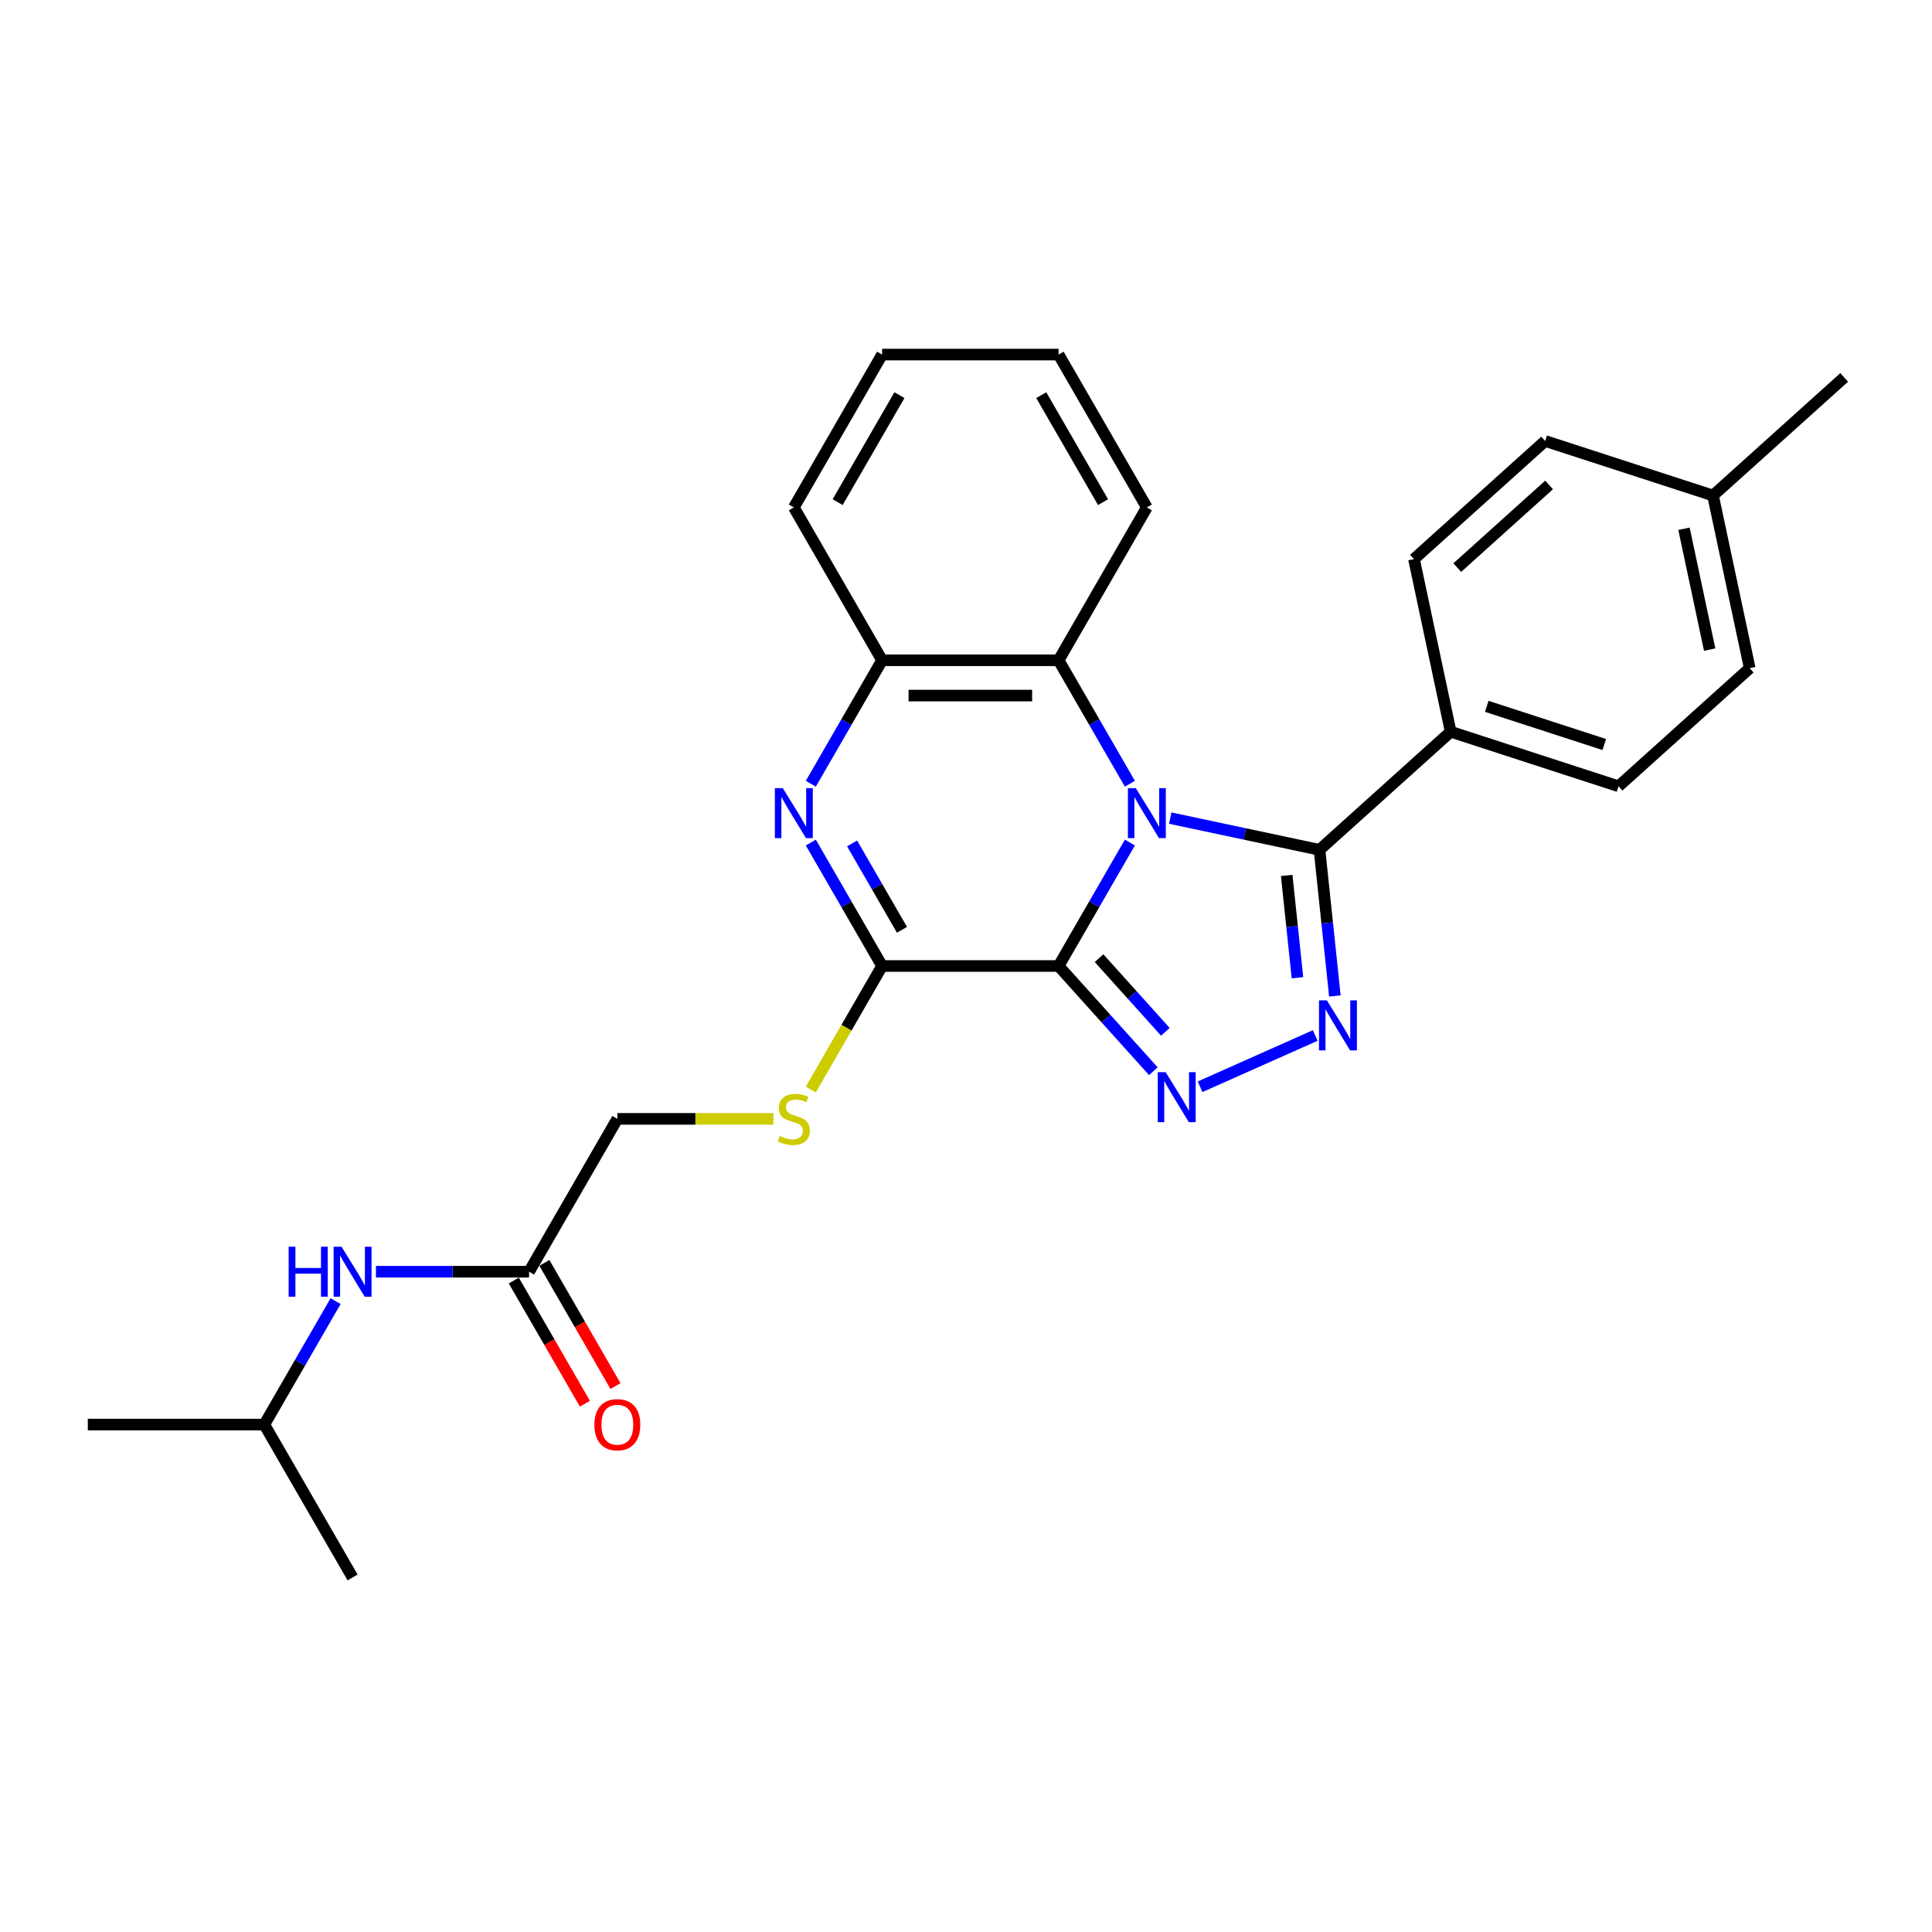 <?xml version='1.0' encoding='iso-8859-1'?>
<svg version='1.1' baseProfile='full'
              xmlns='http://www.w3.org/2000/svg'
                      xmlns:rdkit='http://www.rdkit.org/xml'
                      xmlns:xlink='http://www.w3.org/1999/xlink'
                  xml:space='preserve'
width='1000px' height='1000px' viewBox='0 0 1000 1000'>
<!-- END OF HEADER -->
<rect style='opacity:1.0;fill:#FFFFFF;stroke:none' width='1000' height='1000' x='0' y='0'> </rect>
<path class='bond-0' d='M 584.822,436.101 L 566.376,468.051' style='fill:none;fill-rule:evenodd;stroke:#0000FF;stroke-width:6px;stroke-linecap:butt;stroke-linejoin:miter;stroke-opacity:1' />
<path class='bond-0' d='M 566.376,468.051 L 547.93,500' style='fill:none;fill-rule:evenodd;stroke:#000000;stroke-width:6px;stroke-linecap:butt;stroke-linejoin:miter;stroke-opacity:1' />
<path class='bond-2' d='M 605.706,423.452 L 644.339,431.663' style='fill:none;fill-rule:evenodd;stroke:#0000FF;stroke-width:6px;stroke-linecap:butt;stroke-linejoin:miter;stroke-opacity:1' />
<path class='bond-2' d='M 644.339,431.663 L 682.973,439.875' style='fill:none;fill-rule:evenodd;stroke:#000000;stroke-width:6px;stroke-linecap:butt;stroke-linejoin:miter;stroke-opacity:1' />
<path class='bond-6' d='M 584.822,405.66 L 566.376,373.711' style='fill:none;fill-rule:evenodd;stroke:#0000FF;stroke-width:6px;stroke-linecap:butt;stroke-linejoin:miter;stroke-opacity:1' />
<path class='bond-6' d='M 566.376,373.711 L 547.93,341.761' style='fill:none;fill-rule:evenodd;stroke:#000000;stroke-width:6px;stroke-linecap:butt;stroke-linejoin:miter;stroke-opacity:1' />
<path class='bond-1' d='M 547.93,500 L 572.448,527.23' style='fill:none;fill-rule:evenodd;stroke:#000000;stroke-width:6px;stroke-linecap:butt;stroke-linejoin:miter;stroke-opacity:1' />
<path class='bond-1' d='M 572.448,527.23 L 596.966,554.459' style='fill:none;fill-rule:evenodd;stroke:#0000FF;stroke-width:6px;stroke-linecap:butt;stroke-linejoin:miter;stroke-opacity:1' />
<path class='bond-1' d='M 568.864,495.943 L 586.027,515.003' style='fill:none;fill-rule:evenodd;stroke:#000000;stroke-width:6px;stroke-linecap:butt;stroke-linejoin:miter;stroke-opacity:1' />
<path class='bond-1' d='M 586.027,515.003 L 603.189,534.064' style='fill:none;fill-rule:evenodd;stroke:#0000FF;stroke-width:6px;stroke-linecap:butt;stroke-linejoin:miter;stroke-opacity:1' />
<path class='bond-4' d='M 547.93,500 L 456.571,500' style='fill:none;fill-rule:evenodd;stroke:#000000;stroke-width:6px;stroke-linecap:butt;stroke-linejoin:miter;stroke-opacity:1' />
<path class='bond-27' d='M 621.158,562.508 L 680.758,535.972' style='fill:none;fill-rule:evenodd;stroke:#0000FF;stroke-width:6px;stroke-linecap:butt;stroke-linejoin:miter;stroke-opacity:1' />
<path class='bond-3' d='M 682.973,439.875 L 686.948,477.694' style='fill:none;fill-rule:evenodd;stroke:#000000;stroke-width:6px;stroke-linecap:butt;stroke-linejoin:miter;stroke-opacity:1' />
<path class='bond-3' d='M 686.948,477.694 L 690.923,515.514' style='fill:none;fill-rule:evenodd;stroke:#0000FF;stroke-width:6px;stroke-linecap:butt;stroke-linejoin:miter;stroke-opacity:1' />
<path class='bond-3' d='M 665.994,453.131 L 668.776,479.604' style='fill:none;fill-rule:evenodd;stroke:#000000;stroke-width:6px;stroke-linecap:butt;stroke-linejoin:miter;stroke-opacity:1' />
<path class='bond-3' d='M 668.776,479.604 L 671.559,506.078' style='fill:none;fill-rule:evenodd;stroke:#0000FF;stroke-width:6px;stroke-linecap:butt;stroke-linejoin:miter;stroke-opacity:1' />
<path class='bond-9' d='M 682.973,439.875 L 750.866,378.744' style='fill:none;fill-rule:evenodd;stroke:#000000;stroke-width:6px;stroke-linecap:butt;stroke-linejoin:miter;stroke-opacity:1' />
<path class='bond-8' d='M 456.571,500 L 438.115,531.968' style='fill:none;fill-rule:evenodd;stroke:#000000;stroke-width:6px;stroke-linecap:butt;stroke-linejoin:miter;stroke-opacity:1' />
<path class='bond-8' d='M 438.115,531.968 L 419.658,563.936' style='fill:none;fill-rule:evenodd;stroke:#CCCC00;stroke-width:6px;stroke-linecap:butt;stroke-linejoin:miter;stroke-opacity:1' />
<path class='bond-28' d='M 456.571,500 L 438.125,468.051' style='fill:none;fill-rule:evenodd;stroke:#000000;stroke-width:6px;stroke-linecap:butt;stroke-linejoin:miter;stroke-opacity:1' />
<path class='bond-28' d='M 438.125,468.051 L 419.679,436.101' style='fill:none;fill-rule:evenodd;stroke:#0000FF;stroke-width:6px;stroke-linecap:butt;stroke-linejoin:miter;stroke-opacity:1' />
<path class='bond-28' d='M 466.861,481.279 L 453.949,458.915' style='fill:none;fill-rule:evenodd;stroke:#000000;stroke-width:6px;stroke-linecap:butt;stroke-linejoin:miter;stroke-opacity:1' />
<path class='bond-28' d='M 453.949,458.915 L 441.037,436.55' style='fill:none;fill-rule:evenodd;stroke:#0000FF;stroke-width:6px;stroke-linecap:butt;stroke-linejoin:miter;stroke-opacity:1' />
<path class='bond-5' d='M 419.679,405.66 L 438.125,373.711' style='fill:none;fill-rule:evenodd;stroke:#0000FF;stroke-width:6px;stroke-linecap:butt;stroke-linejoin:miter;stroke-opacity:1' />
<path class='bond-5' d='M 438.125,373.711 L 456.571,341.761' style='fill:none;fill-rule:evenodd;stroke:#000000;stroke-width:6px;stroke-linecap:butt;stroke-linejoin:miter;stroke-opacity:1' />
<path class='bond-7' d='M 547.93,341.761 L 456.571,341.761' style='fill:none;fill-rule:evenodd;stroke:#000000;stroke-width:6px;stroke-linecap:butt;stroke-linejoin:miter;stroke-opacity:1' />
<path class='bond-7' d='M 534.227,360.033 L 470.275,360.033' style='fill:none;fill-rule:evenodd;stroke:#000000;stroke-width:6px;stroke-linecap:butt;stroke-linejoin:miter;stroke-opacity:1' />
<path class='bond-19' d='M 547.93,341.761 L 593.61,262.642' style='fill:none;fill-rule:evenodd;stroke:#000000;stroke-width:6px;stroke-linecap:butt;stroke-linejoin:miter;stroke-opacity:1' />
<path class='bond-20' d='M 456.571,341.761 L 410.892,262.642' style='fill:none;fill-rule:evenodd;stroke:#000000;stroke-width:6px;stroke-linecap:butt;stroke-linejoin:miter;stroke-opacity:1' />
<path class='bond-13' d='M 400.312,579.119 L 359.922,579.119' style='fill:none;fill-rule:evenodd;stroke:#CCCC00;stroke-width:6px;stroke-linecap:butt;stroke-linejoin:miter;stroke-opacity:1' />
<path class='bond-13' d='M 359.922,579.119 L 319.532,579.119' style='fill:none;fill-rule:evenodd;stroke:#000000;stroke-width:6px;stroke-linecap:butt;stroke-linejoin:miter;stroke-opacity:1' />
<path class='bond-14' d='M 750.866,378.744 L 837.754,406.976' style='fill:none;fill-rule:evenodd;stroke:#000000;stroke-width:6px;stroke-linecap:butt;stroke-linejoin:miter;stroke-opacity:1' />
<path class='bond-14' d='M 769.545,365.601 L 830.367,385.363' style='fill:none;fill-rule:evenodd;stroke:#000000;stroke-width:6px;stroke-linecap:butt;stroke-linejoin:miter;stroke-opacity:1' />
<path class='bond-15' d='M 750.866,378.744 L 731.871,289.381' style='fill:none;fill-rule:evenodd;stroke:#000000;stroke-width:6px;stroke-linecap:butt;stroke-linejoin:miter;stroke-opacity:1' />
<path class='bond-10' d='M 273.853,658.239 L 319.532,579.119' style='fill:none;fill-rule:evenodd;stroke:#000000;stroke-width:6px;stroke-linecap:butt;stroke-linejoin:miter;stroke-opacity:1' />
<path class='bond-11' d='M 273.853,658.239 L 234.221,658.239' style='fill:none;fill-rule:evenodd;stroke:#000000;stroke-width:6px;stroke-linecap:butt;stroke-linejoin:miter;stroke-opacity:1' />
<path class='bond-11' d='M 234.221,658.239 L 194.589,658.239' style='fill:none;fill-rule:evenodd;stroke:#0000FF;stroke-width:6px;stroke-linecap:butt;stroke-linejoin:miter;stroke-opacity:1' />
<path class='bond-12' d='M 265.941,662.807 L 284.345,694.683' style='fill:none;fill-rule:evenodd;stroke:#000000;stroke-width:6px;stroke-linecap:butt;stroke-linejoin:miter;stroke-opacity:1' />
<path class='bond-12' d='M 284.345,694.683 L 302.748,726.56' style='fill:none;fill-rule:evenodd;stroke:#FF0000;stroke-width:6px;stroke-linecap:butt;stroke-linejoin:miter;stroke-opacity:1' />
<path class='bond-12' d='M 281.765,653.671 L 300.168,685.547' style='fill:none;fill-rule:evenodd;stroke:#000000;stroke-width:6px;stroke-linecap:butt;stroke-linejoin:miter;stroke-opacity:1' />
<path class='bond-12' d='M 300.168,685.547 L 318.572,717.424' style='fill:none;fill-rule:evenodd;stroke:#FF0000;stroke-width:6px;stroke-linecap:butt;stroke-linejoin:miter;stroke-opacity:1' />
<path class='bond-21' d='M 173.706,673.459 L 155.26,705.409' style='fill:none;fill-rule:evenodd;stroke:#0000FF;stroke-width:6px;stroke-linecap:butt;stroke-linejoin:miter;stroke-opacity:1' />
<path class='bond-21' d='M 155.26,705.409 L 136.814,737.358' style='fill:none;fill-rule:evenodd;stroke:#000000;stroke-width:6px;stroke-linecap:butt;stroke-linejoin:miter;stroke-opacity:1' />
<path class='bond-17' d='M 837.754,406.976 L 905.647,345.844' style='fill:none;fill-rule:evenodd;stroke:#000000;stroke-width:6px;stroke-linecap:butt;stroke-linejoin:miter;stroke-opacity:1' />
<path class='bond-16' d='M 731.871,289.381 L 799.764,228.25' style='fill:none;fill-rule:evenodd;stroke:#000000;stroke-width:6px;stroke-linecap:butt;stroke-linejoin:miter;stroke-opacity:1' />
<path class='bond-16' d='M 754.282,293.79 L 801.807,250.998' style='fill:none;fill-rule:evenodd;stroke:#000000;stroke-width:6px;stroke-linecap:butt;stroke-linejoin:miter;stroke-opacity:1' />
<path class='bond-18' d='M 799.764,228.25 L 886.652,256.481' style='fill:none;fill-rule:evenodd;stroke:#000000;stroke-width:6px;stroke-linecap:butt;stroke-linejoin:miter;stroke-opacity:1' />
<path class='bond-30' d='M 905.647,345.844 L 886.652,256.481' style='fill:none;fill-rule:evenodd;stroke:#000000;stroke-width:6px;stroke-linecap:butt;stroke-linejoin:miter;stroke-opacity:1' />
<path class='bond-30' d='M 884.925,336.239 L 871.629,273.685' style='fill:none;fill-rule:evenodd;stroke:#000000;stroke-width:6px;stroke-linecap:butt;stroke-linejoin:miter;stroke-opacity:1' />
<path class='bond-22' d='M 886.652,256.481 L 954.545,195.35' style='fill:none;fill-rule:evenodd;stroke:#000000;stroke-width:6px;stroke-linecap:butt;stroke-linejoin:miter;stroke-opacity:1' />
<path class='bond-25' d='M 593.61,262.642 L 547.93,183.522' style='fill:none;fill-rule:evenodd;stroke:#000000;stroke-width:6px;stroke-linecap:butt;stroke-linejoin:miter;stroke-opacity:1' />
<path class='bond-25' d='M 570.934,259.91 L 538.958,204.526' style='fill:none;fill-rule:evenodd;stroke:#000000;stroke-width:6px;stroke-linecap:butt;stroke-linejoin:miter;stroke-opacity:1' />
<path class='bond-29' d='M 410.892,262.642 L 456.571,183.522' style='fill:none;fill-rule:evenodd;stroke:#000000;stroke-width:6px;stroke-linecap:butt;stroke-linejoin:miter;stroke-opacity:1' />
<path class='bond-29' d='M 433.567,259.91 L 465.543,204.526' style='fill:none;fill-rule:evenodd;stroke:#000000;stroke-width:6px;stroke-linecap:butt;stroke-linejoin:miter;stroke-opacity:1' />
<path class='bond-23' d='M 136.814,737.358 L 45.455,737.358' style='fill:none;fill-rule:evenodd;stroke:#000000;stroke-width:6px;stroke-linecap:butt;stroke-linejoin:miter;stroke-opacity:1' />
<path class='bond-24' d='M 136.814,737.358 L 182.493,816.478' style='fill:none;fill-rule:evenodd;stroke:#000000;stroke-width:6px;stroke-linecap:butt;stroke-linejoin:miter;stroke-opacity:1' />
<path class='bond-26' d='M 547.93,183.522 L 456.571,183.522' style='fill:none;fill-rule:evenodd;stroke:#000000;stroke-width:6px;stroke-linecap:butt;stroke-linejoin:miter;stroke-opacity:1' />
<path  class='atom-0' d='M 587.891 407.944
L 596.369 421.648
Q 597.21 423, 598.562 425.449
Q 599.914 427.897, 599.987 428.043
L 599.987 407.944
L 603.422 407.944
L 603.422 433.817
L 599.877 433.817
L 590.778 418.834
Q 589.718 417.08, 588.585 415.07
Q 587.489 413.06, 587.16 412.439
L 587.16 433.817
L 583.798 433.817
L 583.798 407.944
L 587.891 407.944
' fill='#0000FF'/>
<path  class='atom-2' d='M 603.343 554.957
L 611.821 568.661
Q 612.661 570.013, 614.013 572.461
Q 615.365 574.91, 615.439 575.056
L 615.439 554.957
L 618.874 554.957
L 618.874 580.83
L 615.329 580.83
L 606.23 565.847
Q 605.17 564.093, 604.037 562.083
Q 602.941 560.073, 602.612 559.452
L 602.612 580.83
L 599.25 580.83
L 599.25 554.957
L 603.343 554.957
' fill='#0000FF'/>
<path  class='atom-4' d='M 686.803 517.798
L 695.282 531.501
Q 696.122 532.854, 697.474 535.302
Q 698.826 537.75, 698.899 537.897
L 698.899 517.798
L 702.334 517.798
L 702.334 543.67
L 698.79 543.67
L 689.69 528.688
Q 688.631 526.933, 687.498 524.924
Q 686.401 522.914, 686.073 522.292
L 686.073 543.67
L 682.711 543.67
L 682.711 517.798
L 686.803 517.798
' fill='#0000FF'/>
<path  class='atom-6' d='M 405.172 407.944
L 413.651 421.648
Q 414.491 423, 415.843 425.449
Q 417.195 427.897, 417.268 428.043
L 417.268 407.944
L 420.704 407.944
L 420.704 433.817
L 417.159 433.817
L 408.059 418.834
Q 407 417.08, 405.867 415.07
Q 404.77 413.06, 404.442 412.439
L 404.442 433.817
L 401.08 433.817
L 401.08 407.944
L 405.172 407.944
' fill='#0000FF'/>
<path  class='atom-9' d='M 403.583 588
Q 403.875 588.109, 405.081 588.621
Q 406.287 589.132, 407.603 589.461
Q 408.955 589.754, 410.27 589.754
Q 412.719 589.754, 414.144 588.584
Q 415.569 587.378, 415.569 585.295
Q 415.569 583.87, 414.838 582.993
Q 414.144 582.116, 413.048 581.641
Q 411.951 581.166, 410.124 580.618
Q 407.822 579.923, 406.433 579.266
Q 405.081 578.608, 404.094 577.219
Q 403.144 575.83, 403.144 573.492
Q 403.144 570.239, 405.337 568.229
Q 407.566 566.22, 411.951 566.22
Q 414.948 566.22, 418.346 567.645
L 417.506 570.459
Q 414.4 569.18, 412.061 569.18
Q 409.539 569.18, 408.151 570.239
Q 406.762 571.263, 406.799 573.053
Q 406.799 574.442, 407.493 575.282
Q 408.224 576.123, 409.247 576.598
Q 410.307 577.073, 412.061 577.621
Q 414.4 578.352, 415.788 579.083
Q 417.177 579.814, 418.164 581.312
Q 419.187 582.774, 419.187 585.295
Q 419.187 588.877, 416.775 590.813
Q 414.4 592.714, 410.416 592.714
Q 408.114 592.714, 406.36 592.202
Q 404.643 591.727, 402.596 590.886
L 403.583 588
' fill='#CCCC00'/>
<path  class='atom-12' d='M 149.403 645.302
L 152.911 645.302
L 152.911 656.302
L 166.14 656.302
L 166.14 645.302
L 169.648 645.302
L 169.648 671.175
L 166.14 671.175
L 166.14 659.226
L 152.911 659.226
L 152.911 671.175
L 149.403 671.175
L 149.403 645.302
' fill='#0000FF'/>
<path  class='atom-12' d='M 176.774 645.302
L 185.252 659.006
Q 186.093 660.358, 187.445 662.807
Q 188.797 665.255, 188.87 665.401
L 188.87 645.302
L 192.305 645.302
L 192.305 671.175
L 188.761 671.175
L 179.661 656.192
Q 178.602 654.438, 177.469 652.428
Q 176.372 650.419, 176.043 649.797
L 176.043 671.175
L 172.681 671.175
L 172.681 645.302
L 176.774 645.302
' fill='#0000FF'/>
<path  class='atom-13' d='M 307.656 737.431
Q 307.656 731.219, 310.725 727.747
Q 313.795 724.276, 319.532 724.276
Q 325.27 724.276, 328.339 727.747
Q 331.409 731.219, 331.409 737.431
Q 331.409 743.717, 328.303 747.298
Q 325.197 750.843, 319.532 750.843
Q 313.831 750.843, 310.725 747.298
Q 307.656 743.753, 307.656 737.431
M 319.532 747.919
Q 323.479 747.919, 325.599 745.288
Q 327.755 742.621, 327.755 737.431
Q 327.755 732.352, 325.599 729.794
Q 323.479 727.199, 319.532 727.199
Q 315.586 727.199, 313.429 729.757
Q 311.31 732.315, 311.31 737.431
Q 311.31 742.657, 313.429 745.288
Q 315.586 747.919, 319.532 747.919
' fill='#FF0000'/>
</svg>
